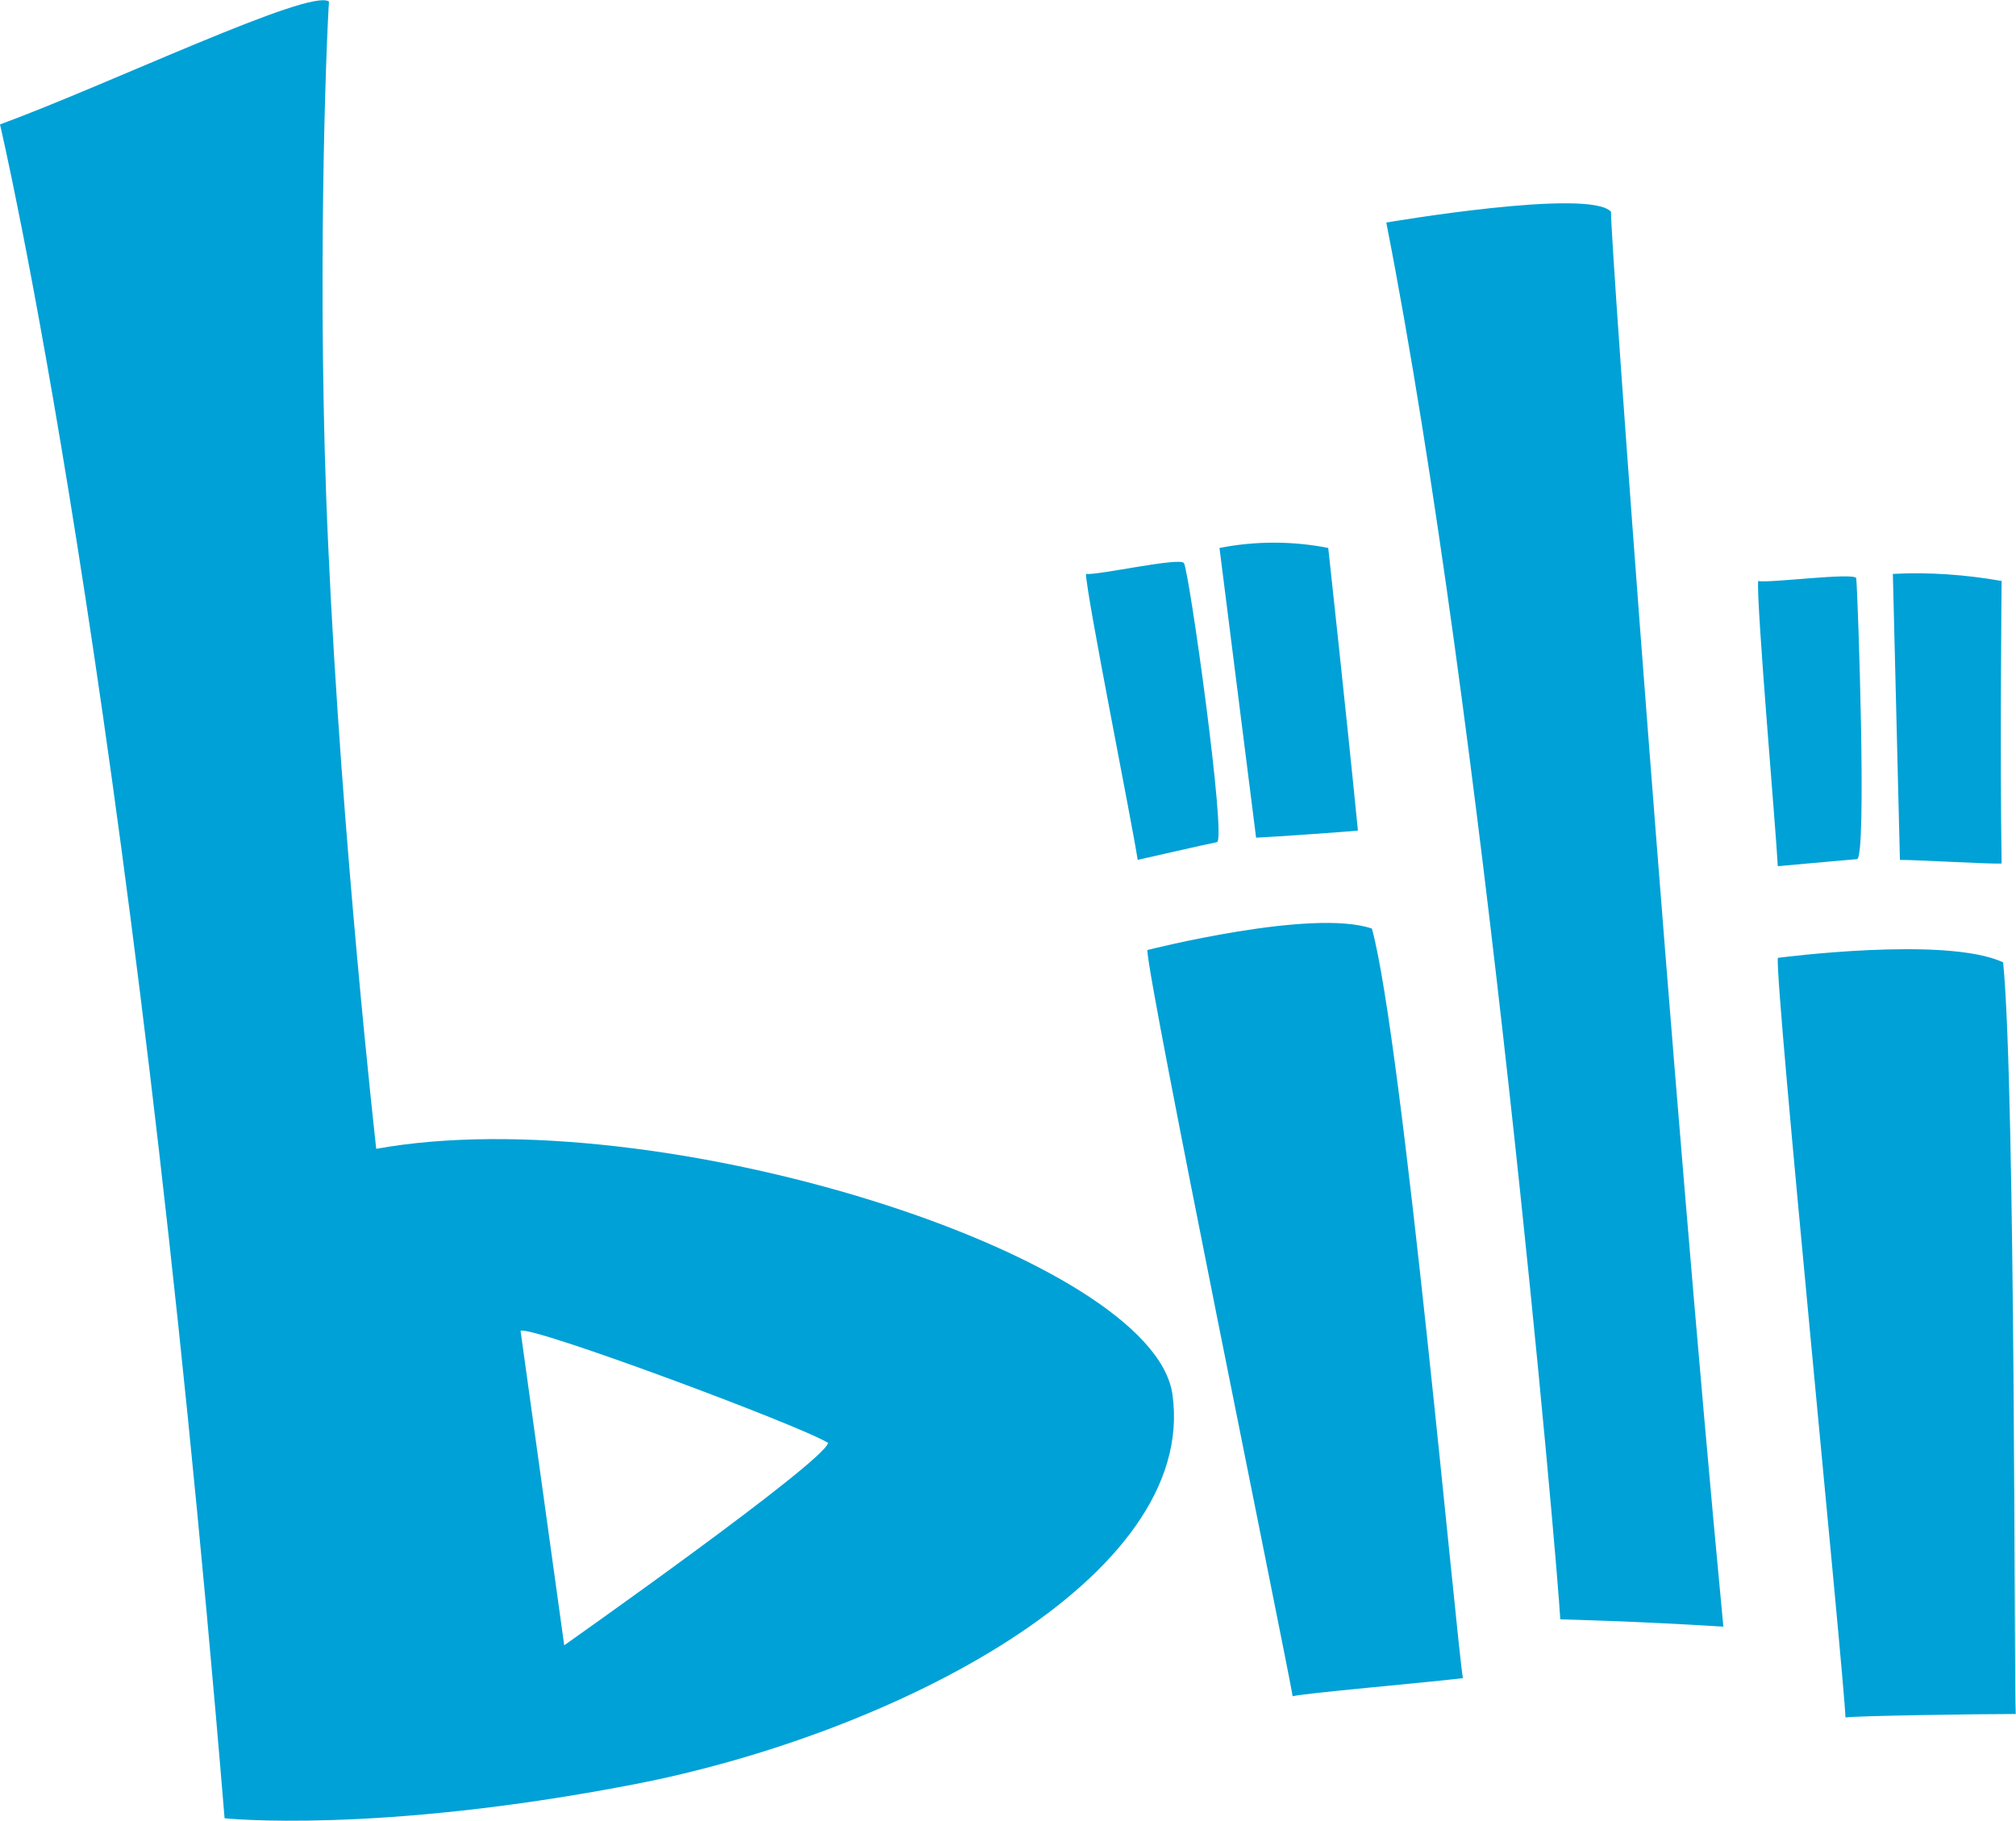 <svg version="1.2" xmlns="http://www.w3.org/2000/svg" viewBox="0 0 1570 1418" width="1570" height="1418">
	<title>BILI_BIG-svg</title>
	<style>
		.s0 { fill: #00a1d6 } 
	</style>
	<g id="top_logo">
		<g id="Layer">
			<path id="形状" fill-rule="evenodd" class="s0" d="m845.7 446.9c8.3 1.4 73.5-13.3 76.3-8.4 4.1 6.1 33.4 215.8 25.7 217.3-7.5 1.4-61.7 13.8-61.7 13.8-4.3-28.5-39.7-204.8-40.3-222.7zm188.7-20.2c0 0 14.7 134.6 23.1 220.1-5.5 0.6-64.6 4.9-79.3 5.5l-28.5-225.6c27.9-5.5 57-5.5 84.7 0zm-140.9 313.1c0 0 128.5-32.7 174.9-16.7 23.7 85.3 66.8 564.4 70.9 583.7-29.1 3.5-125 11.8-132.6 14.1-6.3-36.3-113.2-558.3-113.2-581.1zm475.7-287.4c7.5 2 75.6-7 76.4-2.1 1.4 16.7 8.3 217.9 0.6 218.7-7.6 0.6-61.7 5.5-61.7 5.5-1.4-27.7-16.7-203.4-15.3-222.1zm189.6 0c0 0-1.4 134.5 0 220-6.3 0.7-64.6-2.8-79.2-2.8l-5.5-222.7c28.3-1.5 56.8 0.6 84.7 5.5zm-174.3 293.5c0 0 131.1-17.3 175.5 3.5 9.8 100 8.4 565.8 9.8 585.3-29.8 0-125 1.4-132.6 2.7-1.4-36.1-54.8-568.5-52.7-591.5zm-129.9-581c-0.6 21.6 47.8 685.9 87.5 1101.8-67.4-4.3-127-5.7-127-5.7-2.1-42.3-59.7-701.7-135.5-1087.7 0 0 158.3-27.1 175-8.4zm-761 1224.6c-201.4 38.9-318.7 26.4-318.7 26.4-73.5-890-174.9-1319-174.9-1319 84.7-31.1 241.5-106.3 256.2-95.7-2.1 31.8-9.8 224.8-0.6 423.5 10.4 231.1 37.4 469.9 37.4 469.9 217.9-39.5 605.4 83.2 620.1 191.5 19.9 143.2-218.1 264.5-419.5 303.4zm151.3-265.9c-22.2-13.8-231.1-91.6-239.5-87.3l34 244.9c0 0 202-142.3 205.5-157.6z"/>
		</g>
	</g>
</svg>